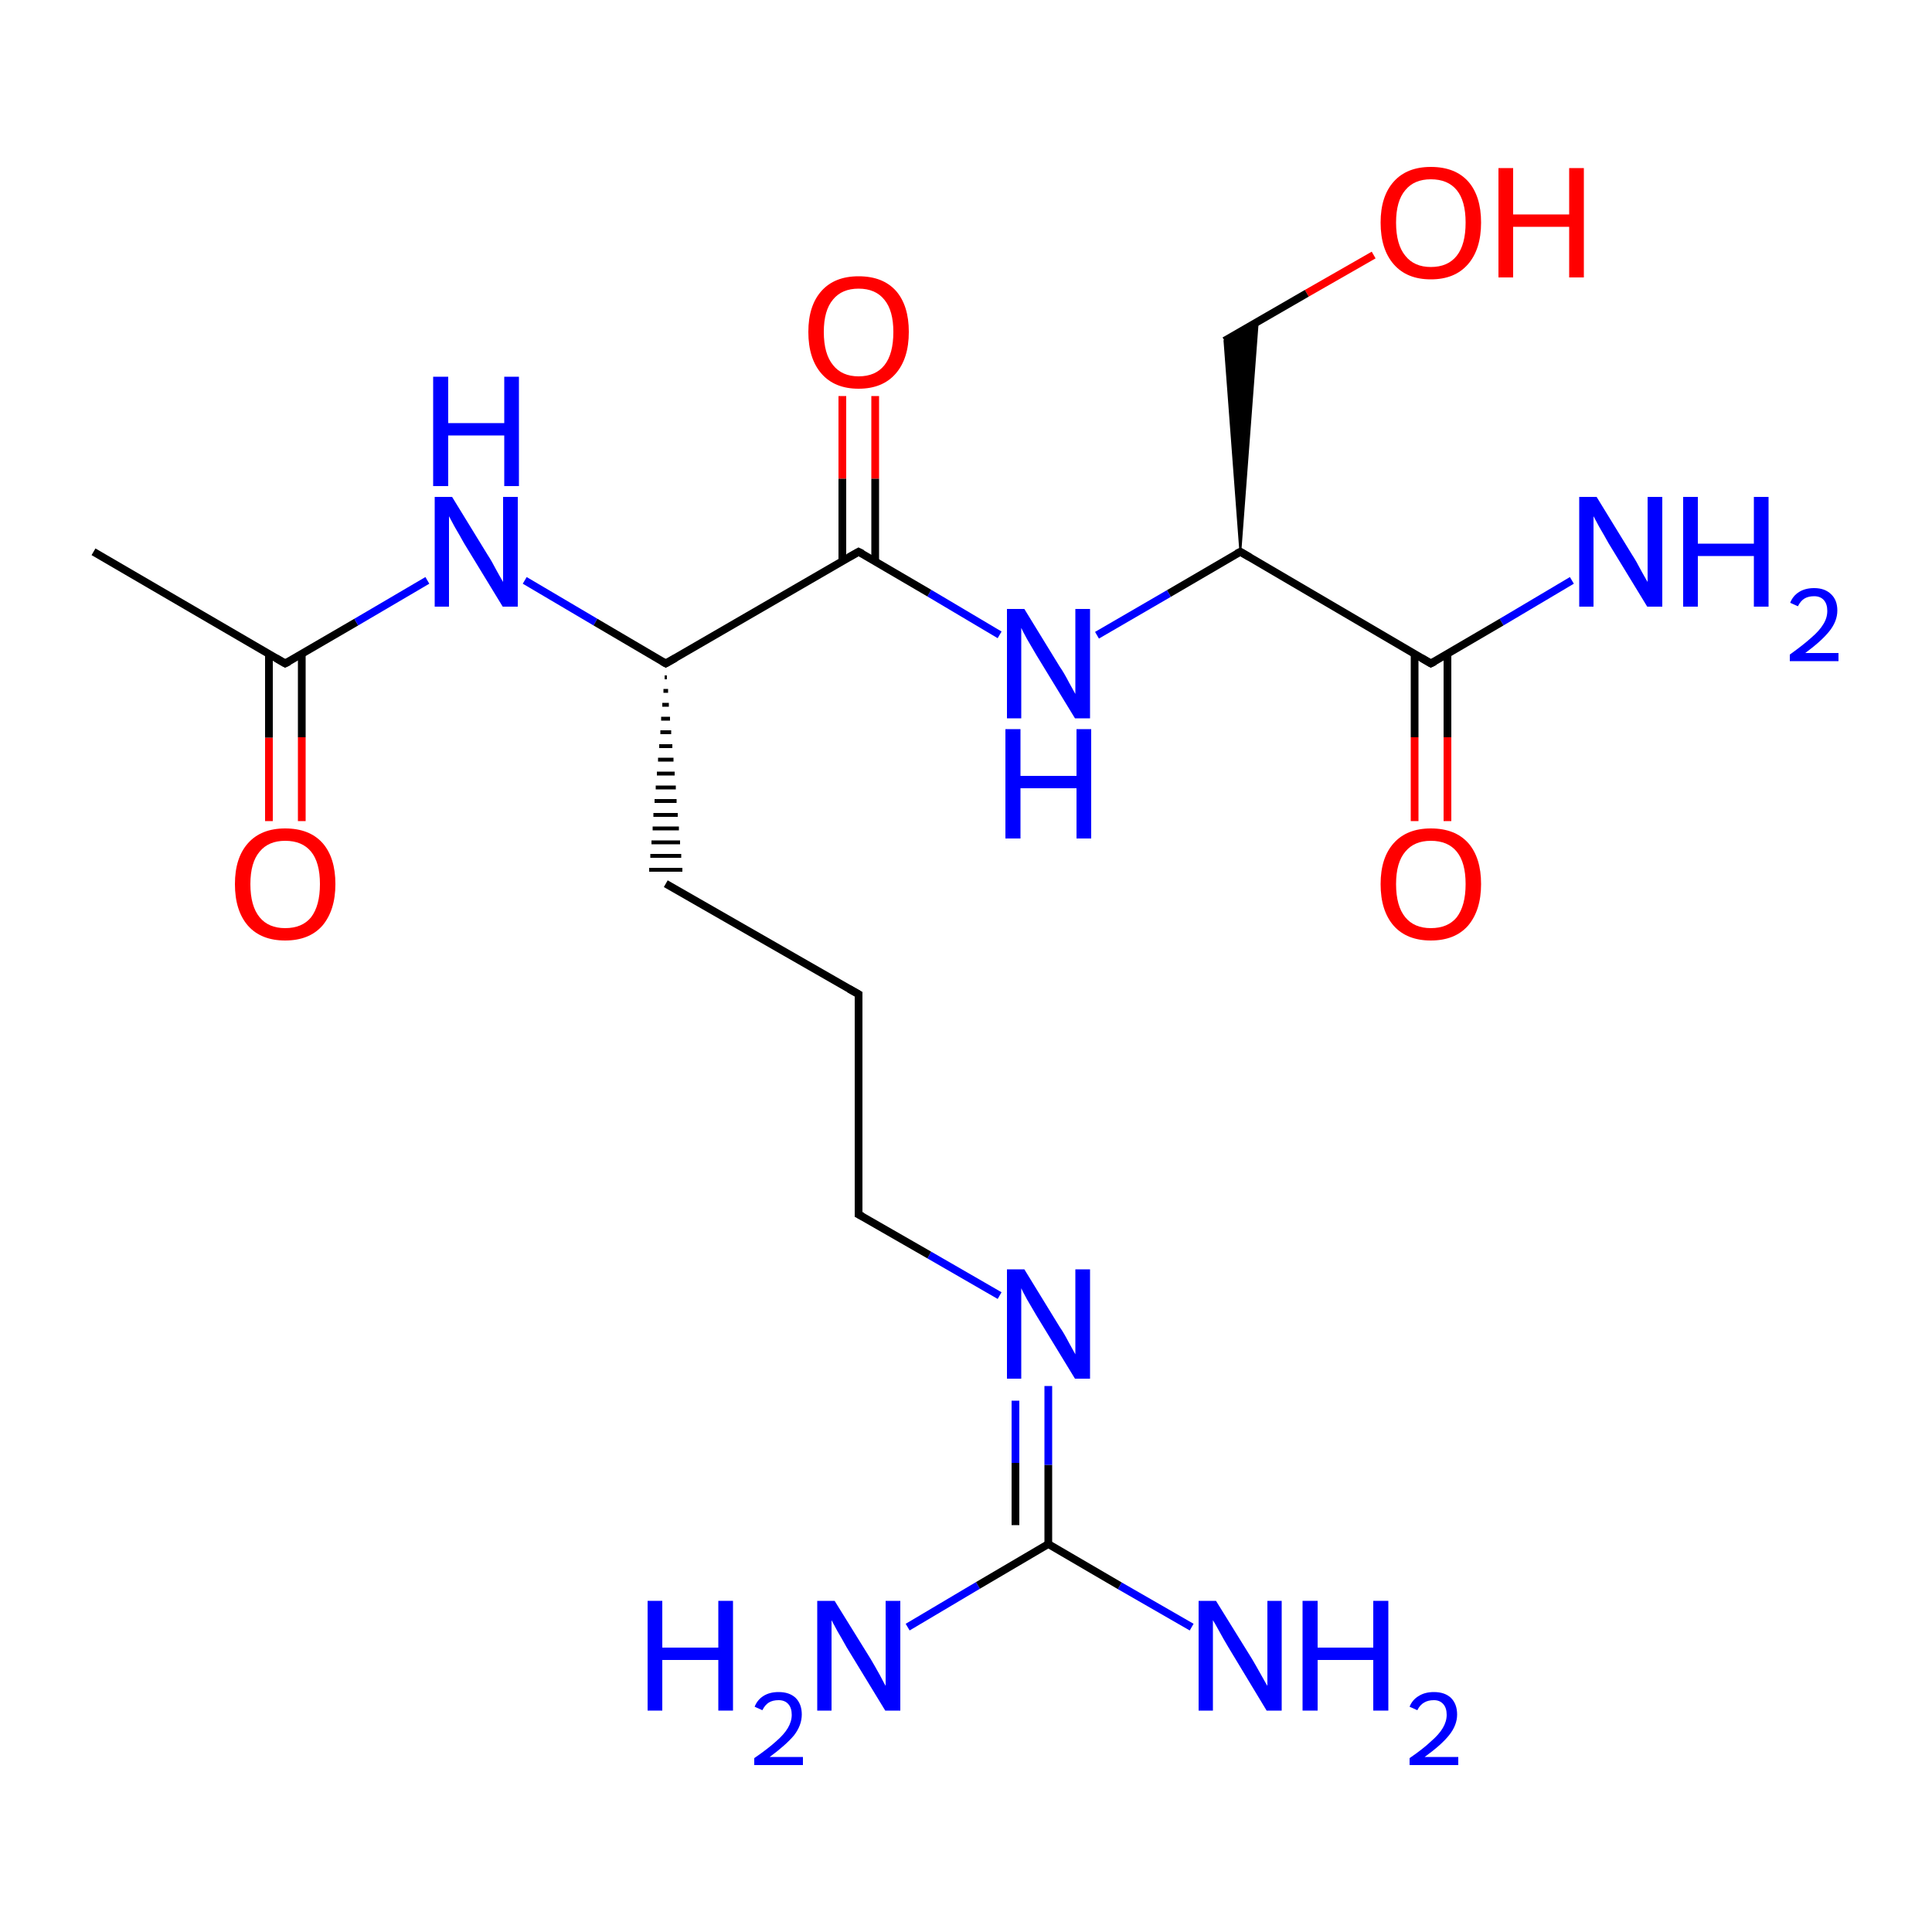 <?xml version='1.0' encoding='iso-8859-1'?>
<svg version='1.1' baseProfile='full'
              xmlns='http://www.w3.org/2000/svg'
                      xmlns:rdkit='http://www.rdkit.org/xml'
                      xmlns:xlink='http://www.w3.org/1999/xlink'
                  xml:space='preserve'
width='500px' height='500px' viewBox='0 0 500 500'>
<!-- END OF HEADER -->
<path class='bond-0 atom-1 atom-0' d='M 258.7,164.3 L 240.5,153.5' style='fill:none;fill-rule:evenodd;stroke:#0000FF;stroke-width:2.0px;stroke-linecap:butt;stroke-linejoin:miter;stroke-opacity:1' />
<path class='bond-0 atom-1 atom-0' d='M 240.5,153.5 L 222.2,142.8' style='fill:none;fill-rule:evenodd;stroke:#000000;stroke-width:2.0px;stroke-linecap:butt;stroke-linejoin:miter;stroke-opacity:1' />
<path class='bond-1 atom-2 atom-1' d='M 321.0,142.8 L 302.5,153.6' style='fill:none;fill-rule:evenodd;stroke:#000000;stroke-width:2.0px;stroke-linecap:butt;stroke-linejoin:miter;stroke-opacity:1' />
<path class='bond-1 atom-2 atom-1' d='M 302.5,153.6 L 283.9,164.4' style='fill:none;fill-rule:evenodd;stroke:#0000FF;stroke-width:2.0px;stroke-linecap:butt;stroke-linejoin:miter;stroke-opacity:1' />
<path class='bond-2 atom-3 atom-2' d='M 370.3,171.7 L 321.0,142.8' style='fill:none;fill-rule:evenodd;stroke:#000000;stroke-width:2.0px;stroke-linecap:butt;stroke-linejoin:miter;stroke-opacity:1' />
<path class='bond-3 atom-4 atom-12' d='M 271.3,399.6 L 271.3,379.1' style='fill:none;fill-rule:evenodd;stroke:#000000;stroke-width:2.0px;stroke-linecap:butt;stroke-linejoin:miter;stroke-opacity:1' />
<path class='bond-3 atom-4 atom-12' d='M 271.3,379.1 L 271.3,358.7' style='fill:none;fill-rule:evenodd;stroke:#0000FF;stroke-width:2.0px;stroke-linecap:butt;stroke-linejoin:miter;stroke-opacity:1' />
<path class='bond-3 atom-4 atom-12' d='M 262.8,394.7 L 262.8,378.6' style='fill:none;fill-rule:evenodd;stroke:#000000;stroke-width:2.0px;stroke-linecap:butt;stroke-linejoin:miter;stroke-opacity:1' />
<path class='bond-3 atom-4 atom-12' d='M 262.8,378.6 L 262.8,362.5' style='fill:none;fill-rule:evenodd;stroke:#0000FF;stroke-width:2.0px;stroke-linecap:butt;stroke-linejoin:miter;stroke-opacity:1' />
<path class='bond-4 atom-5 atom-7' d='M 135.8,150.2 L 154.1,161.0' style='fill:none;fill-rule:evenodd;stroke:#0000FF;stroke-width:2.0px;stroke-linecap:butt;stroke-linejoin:miter;stroke-opacity:1' />
<path class='bond-4 atom-5 atom-7' d='M 154.1,161.0 L 172.3,171.7' style='fill:none;fill-rule:evenodd;stroke:#000000;stroke-width:2.0px;stroke-linecap:butt;stroke-linejoin:miter;stroke-opacity:1' />
<path class='bond-5 atom-6 atom-5' d='M 73.8,171.7 L 92.2,161.0' style='fill:none;fill-rule:evenodd;stroke:#000000;stroke-width:2.0px;stroke-linecap:butt;stroke-linejoin:miter;stroke-opacity:1' />
<path class='bond-5 atom-6 atom-5' d='M 92.2,161.0 L 110.6,150.2' style='fill:none;fill-rule:evenodd;stroke:#0000FF;stroke-width:2.0px;stroke-linecap:butt;stroke-linejoin:miter;stroke-opacity:1' />
<path class='bond-6 atom-7 atom-0' d='M 172.3,171.7 L 222.2,142.8' style='fill:none;fill-rule:evenodd;stroke:#000000;stroke-width:2.0px;stroke-linecap:butt;stroke-linejoin:miter;stroke-opacity:1' />
<path class='bond-7 atom-8 atom-4' d='M 308.4,421.1 L 289.8,410.4' style='fill:none;fill-rule:evenodd;stroke:#0000FF;stroke-width:2.0px;stroke-linecap:butt;stroke-linejoin:miter;stroke-opacity:1' />
<path class='bond-7 atom-8 atom-4' d='M 289.8,410.4 L 271.3,399.6' style='fill:none;fill-rule:evenodd;stroke:#000000;stroke-width:2.0px;stroke-linecap:butt;stroke-linejoin:miter;stroke-opacity:1' />
<path class='bond-8 atom-9 atom-0' d='M 226.5,102.5 L 226.5,123.9' style='fill:none;fill-rule:evenodd;stroke:#FF0000;stroke-width:2.0px;stroke-linecap:butt;stroke-linejoin:miter;stroke-opacity:1' />
<path class='bond-8 atom-9 atom-0' d='M 226.5,123.9 L 226.5,145.3' style='fill:none;fill-rule:evenodd;stroke:#000000;stroke-width:2.0px;stroke-linecap:butt;stroke-linejoin:miter;stroke-opacity:1' />
<path class='bond-8 atom-9 atom-0' d='M 218.0,102.5 L 218.0,123.9' style='fill:none;fill-rule:evenodd;stroke:#FF0000;stroke-width:2.0px;stroke-linecap:butt;stroke-linejoin:miter;stroke-opacity:1' />
<path class='bond-8 atom-9 atom-0' d='M 218.0,123.9 L 218.0,145.3' style='fill:none;fill-rule:evenodd;stroke:#000000;stroke-width:2.0px;stroke-linecap:butt;stroke-linejoin:miter;stroke-opacity:1' />
<path class='bond-9 atom-10 atom-3' d='M 366.1,212.5 L 366.1,190.8' style='fill:none;fill-rule:evenodd;stroke:#FF0000;stroke-width:2.0px;stroke-linecap:butt;stroke-linejoin:miter;stroke-opacity:1' />
<path class='bond-9 atom-10 atom-3' d='M 366.1,190.8 L 366.1,169.2' style='fill:none;fill-rule:evenodd;stroke:#000000;stroke-width:2.0px;stroke-linecap:butt;stroke-linejoin:miter;stroke-opacity:1' />
<path class='bond-9 atom-10 atom-3' d='M 374.6,212.5 L 374.6,190.8' style='fill:none;fill-rule:evenodd;stroke:#FF0000;stroke-width:2.0px;stroke-linecap:butt;stroke-linejoin:miter;stroke-opacity:1' />
<path class='bond-9 atom-10 atom-3' d='M 374.6,190.8 L 374.6,169.2' style='fill:none;fill-rule:evenodd;stroke:#000000;stroke-width:2.0px;stroke-linecap:butt;stroke-linejoin:miter;stroke-opacity:1' />
<path class='bond-10 atom-11 atom-6' d='M 69.6,212.5 L 69.6,190.9' style='fill:none;fill-rule:evenodd;stroke:#FF0000;stroke-width:2.0px;stroke-linecap:butt;stroke-linejoin:miter;stroke-opacity:1' />
<path class='bond-10 atom-11 atom-6' d='M 69.6,190.9 L 69.6,169.2' style='fill:none;fill-rule:evenodd;stroke:#000000;stroke-width:2.0px;stroke-linecap:butt;stroke-linejoin:miter;stroke-opacity:1' />
<path class='bond-10 atom-11 atom-6' d='M 78.1,212.5 L 78.1,190.8' style='fill:none;fill-rule:evenodd;stroke:#FF0000;stroke-width:2.0px;stroke-linecap:butt;stroke-linejoin:miter;stroke-opacity:1' />
<path class='bond-10 atom-11 atom-6' d='M 78.1,190.8 L 78.1,169.2' style='fill:none;fill-rule:evenodd;stroke:#000000;stroke-width:2.0px;stroke-linecap:butt;stroke-linejoin:miter;stroke-opacity:1' />
<path class='bond-11 atom-12 atom-19' d='M 258.7,335.3 L 240.5,324.8' style='fill:none;fill-rule:evenodd;stroke:#0000FF;stroke-width:2.0px;stroke-linecap:butt;stroke-linejoin:miter;stroke-opacity:1' />
<path class='bond-11 atom-12 atom-19' d='M 240.5,324.8 L 222.2,314.3' style='fill:none;fill-rule:evenodd;stroke:#000000;stroke-width:2.0px;stroke-linecap:butt;stroke-linejoin:miter;stroke-opacity:1' />
<path class='bond-12 atom-13 atom-4' d='M 234.9,421.1 L 253.1,410.3' style='fill:none;fill-rule:evenodd;stroke:#0000FF;stroke-width:2.0px;stroke-linecap:butt;stroke-linejoin:miter;stroke-opacity:1' />
<path class='bond-12 atom-13 atom-4' d='M 253.1,410.3 L 271.3,399.6' style='fill:none;fill-rule:evenodd;stroke:#000000;stroke-width:2.0px;stroke-linecap:butt;stroke-linejoin:miter;stroke-opacity:1' />
<path class='bond-13 atom-14 atom-3' d='M 406.8,150.2 L 388.6,161.0' style='fill:none;fill-rule:evenodd;stroke:#0000FF;stroke-width:2.0px;stroke-linecap:butt;stroke-linejoin:miter;stroke-opacity:1' />
<path class='bond-13 atom-14 atom-3' d='M 388.6,161.0 L 370.3,171.7' style='fill:none;fill-rule:evenodd;stroke:#000000;stroke-width:2.0px;stroke-linecap:butt;stroke-linejoin:miter;stroke-opacity:1' />
<path class='bond-14 atom-2 atom-15' d='M 321.0,142.8 L 316.9,88.2 L 325.5,83.3 Z' style='fill:#000000;fill-rule:evenodd;fill-opacity:1;stroke:#000000;stroke-width:0.5px;stroke-linecap:butt;stroke-linejoin:miter;stroke-opacity:1;' />
<path class='bond-15 atom-16 atom-15' d='M 355.5,66.0 L 338.2,75.9' style='fill:none;fill-rule:evenodd;stroke:#FF0000;stroke-width:2.0px;stroke-linecap:butt;stroke-linejoin:miter;stroke-opacity:1' />
<path class='bond-15 atom-16 atom-15' d='M 338.2,75.9 L 316.9,88.2' style='fill:none;fill-rule:evenodd;stroke:#000000;stroke-width:2.0px;stroke-linecap:butt;stroke-linejoin:miter;stroke-opacity:1' />
<path class='bond-16 atom-17 atom-6' d='M 24.2,142.8 L 73.8,171.7' style='fill:none;fill-rule:evenodd;stroke:#000000;stroke-width:2.0px;stroke-linecap:butt;stroke-linejoin:miter;stroke-opacity:1' />
<path class='bond-17 atom-7 atom-18' d='M 172.0,175.3 L 172.6,175.3' style='fill:none;fill-rule:evenodd;stroke:#000000;stroke-width:1.0px;stroke-linecap:butt;stroke-linejoin:miter;stroke-opacity:1' />
<path class='bond-17 atom-7 atom-18' d='M 171.7,178.8 L 172.9,178.8' style='fill:none;fill-rule:evenodd;stroke:#000000;stroke-width:1.0px;stroke-linecap:butt;stroke-linejoin:miter;stroke-opacity:1' />
<path class='bond-17 atom-7 atom-18' d='M 171.4,182.4 L 173.1,182.4' style='fill:none;fill-rule:evenodd;stroke:#000000;stroke-width:1.0px;stroke-linecap:butt;stroke-linejoin:miter;stroke-opacity:1' />
<path class='bond-17 atom-7 atom-18' d='M 171.1,186.0 L 173.4,186.0' style='fill:none;fill-rule:evenodd;stroke:#000000;stroke-width:1.0px;stroke-linecap:butt;stroke-linejoin:miter;stroke-opacity:1' />
<path class='bond-17 atom-7 atom-18' d='M 170.9,189.5 L 173.7,189.5' style='fill:none;fill-rule:evenodd;stroke:#000000;stroke-width:1.0px;stroke-linecap:butt;stroke-linejoin:miter;stroke-opacity:1' />
<path class='bond-17 atom-7 atom-18' d='M 170.6,193.1 L 174.0,193.1' style='fill:none;fill-rule:evenodd;stroke:#000000;stroke-width:1.0px;stroke-linecap:butt;stroke-linejoin:miter;stroke-opacity:1' />
<path class='bond-17 atom-7 atom-18' d='M 170.3,196.6 L 174.3,196.6' style='fill:none;fill-rule:evenodd;stroke:#000000;stroke-width:1.0px;stroke-linecap:butt;stroke-linejoin:miter;stroke-opacity:1' />
<path class='bond-17 atom-7 atom-18' d='M 170.0,200.2 L 174.6,200.2' style='fill:none;fill-rule:evenodd;stroke:#000000;stroke-width:1.0px;stroke-linecap:butt;stroke-linejoin:miter;stroke-opacity:1' />
<path class='bond-17 atom-7 atom-18' d='M 169.7,203.8 L 174.9,203.8' style='fill:none;fill-rule:evenodd;stroke:#000000;stroke-width:1.0px;stroke-linecap:butt;stroke-linejoin:miter;stroke-opacity:1' />
<path class='bond-17 atom-7 atom-18' d='M 169.4,207.3 L 175.1,207.3' style='fill:none;fill-rule:evenodd;stroke:#000000;stroke-width:1.0px;stroke-linecap:butt;stroke-linejoin:miter;stroke-opacity:1' />
<path class='bond-17 atom-7 atom-18' d='M 169.1,210.9 L 175.4,210.9' style='fill:none;fill-rule:evenodd;stroke:#000000;stroke-width:1.0px;stroke-linecap:butt;stroke-linejoin:miter;stroke-opacity:1' />
<path class='bond-17 atom-7 atom-18' d='M 168.9,214.4 L 175.7,214.4' style='fill:none;fill-rule:evenodd;stroke:#000000;stroke-width:1.0px;stroke-linecap:butt;stroke-linejoin:miter;stroke-opacity:1' />
<path class='bond-17 atom-7 atom-18' d='M 168.6,218.0 L 176.0,218.0' style='fill:none;fill-rule:evenodd;stroke:#000000;stroke-width:1.0px;stroke-linecap:butt;stroke-linejoin:miter;stroke-opacity:1' />
<path class='bond-17 atom-7 atom-18' d='M 168.3,221.5 L 176.3,221.5' style='fill:none;fill-rule:evenodd;stroke:#000000;stroke-width:1.0px;stroke-linecap:butt;stroke-linejoin:miter;stroke-opacity:1' />
<path class='bond-17 atom-7 atom-18' d='M 168.0,225.1 L 176.6,225.1' style='fill:none;fill-rule:evenodd;stroke:#000000;stroke-width:1.0px;stroke-linecap:butt;stroke-linejoin:miter;stroke-opacity:1' />
<path class='bond-18 atom-19 atom-20' d='M 222.2,314.3 L 222.2,257.3' style='fill:none;fill-rule:evenodd;stroke:#000000;stroke-width:2.0px;stroke-linecap:butt;stroke-linejoin:miter;stroke-opacity:1' />
<path class='bond-19 atom-20 atom-18' d='M 222.2,257.3 L 172.3,228.7' style='fill:none;fill-rule:evenodd;stroke:#000000;stroke-width:2.0px;stroke-linecap:butt;stroke-linejoin:miter;stroke-opacity:1' />
<path d='M 223.2,143.3 L 222.2,142.8 L 219.7,144.2' style='fill:none;stroke:#000000;stroke-width:2.0px;stroke-linecap:butt;stroke-linejoin:miter;stroke-opacity:1;' />
<path d='M 320.0,143.3 L 321.0,142.8 L 323.4,144.2' style='fill:none;stroke:#000000;stroke-width:2.0px;stroke-linecap:butt;stroke-linejoin:miter;stroke-opacity:1;' />
<path d='M 367.9,170.3 L 370.3,171.7 L 371.3,171.2' style='fill:none;stroke:#000000;stroke-width:2.0px;stroke-linecap:butt;stroke-linejoin:miter;stroke-opacity:1;' />
<path d='M 74.8,171.2 L 73.8,171.7 L 71.4,170.3' style='fill:none;stroke:#000000;stroke-width:2.0px;stroke-linecap:butt;stroke-linejoin:miter;stroke-opacity:1;' />
<path d='M 171.4,171.2 L 172.3,171.7 L 174.8,170.3' style='fill:none;stroke:#000000;stroke-width:2.0px;stroke-linecap:butt;stroke-linejoin:miter;stroke-opacity:1;' />
<path d='M 223.2,314.8 L 222.2,314.3 L 222.2,311.4' style='fill:none;stroke:#000000;stroke-width:2.0px;stroke-linecap:butt;stroke-linejoin:miter;stroke-opacity:1;' />
<path d='M 222.2,260.2 L 222.2,257.3 L 219.7,255.9' style='fill:none;stroke:#000000;stroke-width:2.0px;stroke-linecap:butt;stroke-linejoin:miter;stroke-opacity:1;' />
<path class='atom-1' d='M 265.1 157.6
L 274.3 172.6
Q 275.3 174.0, 276.7 176.7
Q 278.2 179.4, 278.3 179.6
L 278.3 157.6
L 282.1 157.6
L 282.1 185.9
L 278.2 185.9
L 268.2 169.5
Q 267.1 167.6, 265.8 165.4
Q 264.6 163.2, 264.3 162.5
L 264.3 185.9
L 260.6 185.9
L 260.6 157.6
L 265.1 157.6
' fill='#0000FF'/>
<path class='atom-1' d='M 260.2 188.7
L 264.1 188.7
L 264.1 200.8
L 278.6 200.8
L 278.6 188.7
L 282.4 188.7
L 282.4 217.0
L 278.6 217.0
L 278.6 204.0
L 264.1 204.0
L 264.1 217.0
L 260.2 217.0
L 260.2 188.7
' fill='#0000FF'/>
<path class='atom-5' d='M 117.0 128.6
L 126.2 143.6
Q 127.2 145.1, 128.6 147.8
Q 130.1 150.5, 130.2 150.6
L 130.2 128.6
L 134.0 128.6
L 134.0 157.0
L 130.1 157.0
L 120.1 140.6
Q 119.0 138.6, 117.7 136.4
Q 116.5 134.2, 116.2 133.6
L 116.2 157.0
L 112.5 157.0
L 112.5 128.6
L 117.0 128.6
' fill='#0000FF'/>
<path class='atom-5' d='M 112.1 97.5
L 116.0 97.5
L 116.0 109.5
L 130.5 109.5
L 130.5 97.5
L 134.3 97.5
L 134.3 125.8
L 130.5 125.8
L 130.5 112.7
L 116.0 112.7
L 116.0 125.8
L 112.1 125.8
L 112.1 97.5
' fill='#0000FF'/>
<path class='atom-8' d='M 314.7 414.3
L 324.0 429.3
Q 324.9 430.8, 326.4 433.5
Q 327.9 436.2, 328.0 436.3
L 328.0 414.3
L 331.7 414.3
L 331.7 442.7
L 327.8 442.7
L 317.9 426.3
Q 316.7 424.3, 315.5 422.1
Q 314.3 419.9, 313.9 419.3
L 313.9 442.7
L 310.2 442.7
L 310.2 414.3
L 314.7 414.3
' fill='#0000FF'/>
<path class='atom-8' d='M 337.1 414.3
L 341.0 414.3
L 341.0 426.4
L 355.4 426.4
L 355.4 414.3
L 359.3 414.3
L 359.3 442.7
L 355.4 442.7
L 355.4 429.6
L 341.0 429.6
L 341.0 442.7
L 337.1 442.7
L 337.1 414.3
' fill='#0000FF'/>
<path class='atom-8' d='M 364.8 441.7
Q 365.5 439.9, 367.2 438.9
Q 368.8 437.9, 371.1 437.9
Q 373.9 437.9, 375.5 439.4
Q 377.1 441.0, 377.1 443.7
Q 377.1 446.5, 375.0 449.1
Q 373.0 451.6, 368.7 454.7
L 377.4 454.7
L 377.4 456.8
L 364.8 456.8
L 364.8 455.0
Q 368.3 452.6, 370.3 450.7
Q 372.4 448.9, 373.4 447.2
Q 374.4 445.5, 374.4 443.8
Q 374.4 442.0, 373.5 441.0
Q 372.6 440.0, 371.1 440.0
Q 369.6 440.0, 368.6 440.6
Q 367.5 441.2, 366.8 442.6
L 364.8 441.7
' fill='#0000FF'/>
<path class='atom-9' d='M 209.2 85.9
Q 209.2 79.1, 212.6 75.3
Q 216.0 71.5, 222.2 71.5
Q 228.5 71.5, 231.9 75.3
Q 235.2 79.1, 235.2 85.9
Q 235.2 92.8, 231.8 96.7
Q 228.4 100.6, 222.2 100.6
Q 216.0 100.6, 212.6 96.7
Q 209.2 92.8, 209.2 85.9
M 222.2 97.4
Q 226.6 97.4, 228.9 94.5
Q 231.2 91.6, 231.2 85.9
Q 231.2 80.4, 228.9 77.6
Q 226.6 74.7, 222.2 74.7
Q 217.9 74.7, 215.6 77.5
Q 213.2 80.3, 213.2 85.9
Q 213.2 91.6, 215.6 94.5
Q 217.9 97.4, 222.2 97.4
' fill='#FF0000'/>
<path class='atom-10' d='M 357.3 228.8
Q 357.3 222.0, 360.7 218.2
Q 364.1 214.4, 370.3 214.4
Q 376.6 214.4, 380.0 218.2
Q 383.3 222.0, 383.3 228.8
Q 383.3 235.6, 379.9 239.6
Q 376.5 243.4, 370.3 243.4
Q 364.1 243.4, 360.7 239.6
Q 357.3 235.7, 357.3 228.8
M 370.3 240.2
Q 374.7 240.2, 377.0 237.4
Q 379.3 234.4, 379.3 228.8
Q 379.3 223.2, 377.0 220.4
Q 374.7 217.6, 370.3 217.6
Q 366.0 217.6, 363.7 220.4
Q 361.3 223.2, 361.3 228.8
Q 361.3 234.5, 363.7 237.4
Q 366.0 240.2, 370.3 240.2
' fill='#FF0000'/>
<path class='atom-11' d='M 60.8 228.8
Q 60.8 222.0, 64.2 218.2
Q 67.6 214.4, 73.8 214.4
Q 80.1 214.4, 83.5 218.2
Q 86.8 222.0, 86.8 228.8
Q 86.8 235.6, 83.4 239.6
Q 80.0 243.4, 73.8 243.4
Q 67.6 243.4, 64.2 239.6
Q 60.8 235.7, 60.8 228.8
M 73.8 240.2
Q 78.2 240.2, 80.5 237.4
Q 82.8 234.4, 82.8 228.8
Q 82.8 223.2, 80.5 220.4
Q 78.2 217.6, 73.8 217.6
Q 69.5 217.6, 67.2 220.4
Q 64.8 223.2, 64.8 228.8
Q 64.8 234.5, 67.2 237.4
Q 69.5 240.2, 73.8 240.2
' fill='#FF0000'/>
<path class='atom-12' d='M 265.1 328.5
L 274.3 343.5
Q 275.3 344.9, 276.7 347.6
Q 278.2 350.3, 278.3 350.5
L 278.3 328.5
L 282.1 328.5
L 282.1 356.8
L 278.2 356.8
L 268.2 340.4
Q 267.1 338.5, 265.8 336.3
Q 264.6 334.1, 264.3 333.4
L 264.3 356.8
L 260.6 356.8
L 260.6 328.5
L 265.1 328.5
' fill='#0000FF'/>
<path class='atom-13' d='M 167.6 414.3
L 171.4 414.3
L 171.4 426.4
L 185.9 426.4
L 185.9 414.3
L 189.7 414.3
L 189.7 442.7
L 185.9 442.7
L 185.9 429.6
L 171.4 429.6
L 171.4 442.7
L 167.6 442.7
L 167.6 414.3
' fill='#0000FF'/>
<path class='atom-13' d='M 195.3 441.7
Q 196.0 439.9, 197.6 438.9
Q 199.2 437.9, 201.5 437.9
Q 204.3 437.9, 205.9 439.4
Q 207.5 441.0, 207.5 443.7
Q 207.5 446.5, 205.5 449.1
Q 203.4 451.6, 199.2 454.7
L 207.8 454.7
L 207.8 456.8
L 195.2 456.8
L 195.2 455.0
Q 198.7 452.6, 200.8 450.7
Q 202.9 448.9, 203.9 447.2
Q 204.9 445.5, 204.9 443.8
Q 204.9 442.0, 204.0 441.0
Q 203.1 440.0, 201.5 440.0
Q 200.0 440.0, 199.0 440.6
Q 198.0 441.2, 197.3 442.6
L 195.3 441.7
' fill='#0000FF'/>
<path class='atom-13' d='M 216.0 414.3
L 225.3 429.3
Q 226.2 430.8, 227.7 433.5
Q 229.1 436.2, 229.2 436.3
L 229.2 414.3
L 233.0 414.3
L 233.0 442.7
L 229.1 442.7
L 219.1 426.3
Q 218.0 424.3, 216.7 422.1
Q 215.5 419.9, 215.2 419.3
L 215.2 442.7
L 211.5 442.7
L 211.5 414.3
L 216.0 414.3
' fill='#0000FF'/>
<path class='atom-14' d='M 413.2 128.6
L 422.4 143.6
Q 423.4 145.1, 424.8 147.8
Q 426.3 150.5, 426.4 150.6
L 426.4 128.6
L 430.2 128.6
L 430.2 157.0
L 426.3 157.0
L 416.3 140.6
Q 415.2 138.6, 413.9 136.4
Q 412.7 134.2, 412.4 133.6
L 412.4 157.0
L 408.7 157.0
L 408.7 128.6
L 413.2 128.6
' fill='#0000FF'/>
<path class='atom-14' d='M 435.6 128.6
L 439.4 128.6
L 439.4 140.7
L 453.9 140.7
L 453.9 128.6
L 457.7 128.6
L 457.7 157.0
L 453.9 157.0
L 453.9 143.9
L 439.4 143.9
L 439.4 157.0
L 435.6 157.0
L 435.6 128.6
' fill='#0000FF'/>
<path class='atom-14' d='M 463.3 156.0
Q 464.0 154.2, 465.6 153.2
Q 467.2 152.2, 469.5 152.2
Q 472.3 152.2, 473.9 153.8
Q 475.5 155.3, 475.5 158.0
Q 475.5 160.8, 473.4 163.4
Q 471.4 165.9, 467.2 169.0
L 475.8 169.0
L 475.8 171.1
L 463.2 171.1
L 463.2 169.4
Q 466.7 166.9, 468.8 165.0
Q 470.9 163.2, 471.9 161.5
Q 472.9 159.9, 472.9 158.1
Q 472.9 156.3, 472.0 155.3
Q 471.1 154.3, 469.5 154.3
Q 468.0 154.3, 467.0 154.9
Q 466.0 155.5, 465.3 156.9
L 463.3 156.0
' fill='#0000FF'/>
<path class='atom-16' d='M 357.3 57.6
Q 357.3 50.8, 360.7 47.0
Q 364.1 43.2, 370.3 43.2
Q 376.6 43.2, 380.0 47.0
Q 383.3 50.8, 383.3 57.6
Q 383.3 64.5, 379.9 68.4
Q 376.5 72.3, 370.3 72.3
Q 364.1 72.3, 360.7 68.4
Q 357.3 64.5, 357.3 57.6
M 370.3 69.1
Q 374.7 69.1, 377.0 66.2
Q 379.3 63.3, 379.3 57.6
Q 379.3 52.0, 377.0 49.2
Q 374.7 46.4, 370.3 46.4
Q 366.0 46.4, 363.7 49.2
Q 361.3 52.0, 361.3 57.6
Q 361.3 63.3, 363.7 66.2
Q 366.0 69.1, 370.3 69.1
' fill='#FF0000'/>
<path class='atom-16' d='M 387.8 43.5
L 391.6 43.5
L 391.6 55.5
L 406.1 55.5
L 406.1 43.5
L 409.9 43.5
L 409.9 71.8
L 406.1 71.8
L 406.1 58.7
L 391.6 58.7
L 391.6 71.8
L 387.8 71.8
L 387.8 43.5
' fill='#FF0000'/>
</svg>
